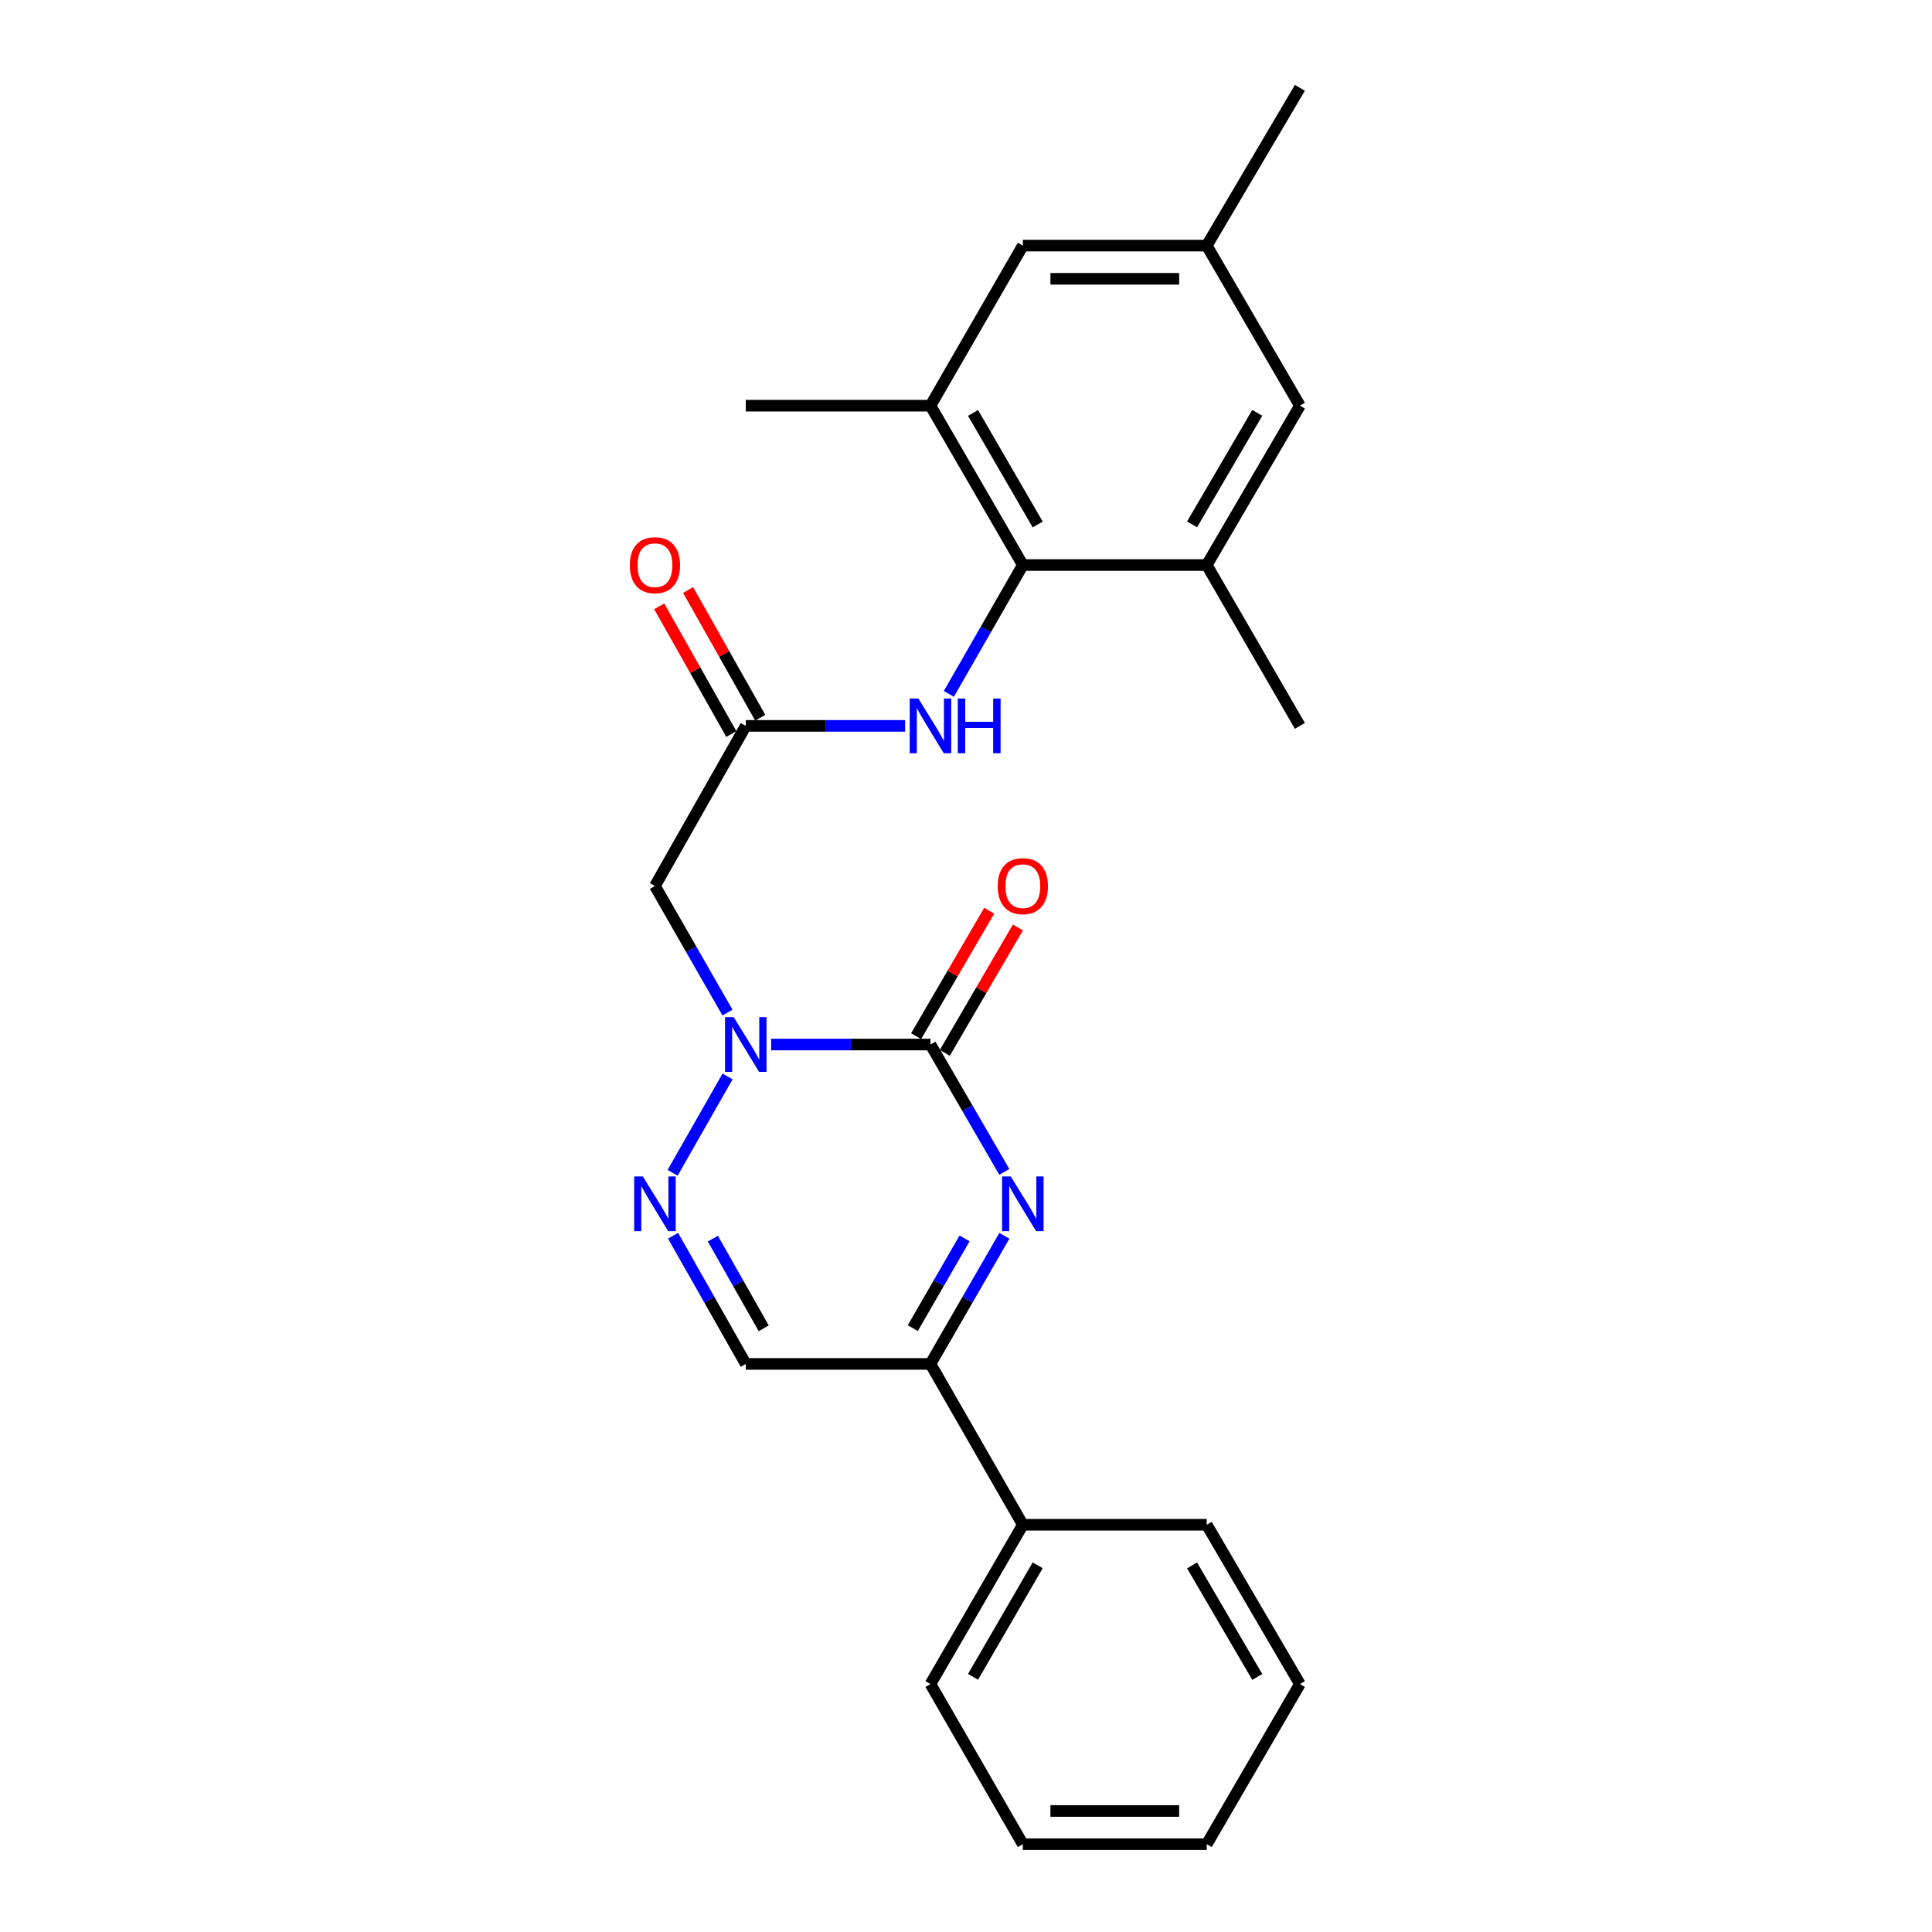 <?xml version='1.0' encoding='iso-8859-1'?>
<svg version='1.1' baseProfile='full'
              xmlns='http://www.w3.org/2000/svg'
                      xmlns:rdkit='http://www.rdkit.org/xml'
                      xmlns:xlink='http://www.w3.org/1999/xlink'
                  xml:space='preserve'
width='1000px' height='1000px' viewBox='0 0 1000 1000'>
<!-- END OF HEADER -->
<rect style='opacity:1.0;fill:#FFFFFF;stroke:none' width='1000' height='1000' x='0' y='0'> </rect>
<path class='bond-0' d='M 481.607,540.643 L 440.375,540.643' style='fill:none;fill-rule:evenodd;stroke:#000000;stroke-width:6px;stroke-linecap:butt;stroke-linejoin:miter;stroke-opacity:1' />
<path class='bond-0' d='M 440.375,540.643 L 399.143,540.643' style='fill:none;fill-rule:evenodd;stroke:#0000FF;stroke-width:6px;stroke-linecap:butt;stroke-linejoin:miter;stroke-opacity:1' />
<path class='bond-1' d='M 481.607,540.643 L 500.717,573.597' style='fill:none;fill-rule:evenodd;stroke:#000000;stroke-width:6px;stroke-linecap:butt;stroke-linejoin:miter;stroke-opacity:1' />
<path class='bond-1' d='M 500.717,573.597 L 519.826,606.55' style='fill:none;fill-rule:evenodd;stroke:#0000FF;stroke-width:6px;stroke-linecap:butt;stroke-linejoin:miter;stroke-opacity:1' />
<path class='bond-11' d='M 489.03,544.968 L 507.944,512.505' style='fill:none;fill-rule:evenodd;stroke:#000000;stroke-width:6px;stroke-linecap:butt;stroke-linejoin:miter;stroke-opacity:1' />
<path class='bond-11' d='M 507.944,512.505 L 526.858,480.043' style='fill:none;fill-rule:evenodd;stroke:#FF0000;stroke-width:6px;stroke-linecap:butt;stroke-linejoin:miter;stroke-opacity:1' />
<path class='bond-11' d='M 474.185,536.318 L 493.099,503.856' style='fill:none;fill-rule:evenodd;stroke:#000000;stroke-width:6px;stroke-linecap:butt;stroke-linejoin:miter;stroke-opacity:1' />
<path class='bond-11' d='M 493.099,503.856 L 512.013,471.394' style='fill:none;fill-rule:evenodd;stroke:#FF0000;stroke-width:6px;stroke-linecap:butt;stroke-linejoin:miter;stroke-opacity:1' />
<path class='bond-2' d='M 376.585,557.176 L 348.151,607.036' style='fill:none;fill-rule:evenodd;stroke:#0000FF;stroke-width:6px;stroke-linecap:butt;stroke-linejoin:miter;stroke-opacity:1' />
<path class='bond-4' d='M 376.545,524.119 L 357.77,491.351' style='fill:none;fill-rule:evenodd;stroke:#0000FF;stroke-width:6px;stroke-linecap:butt;stroke-linejoin:miter;stroke-opacity:1' />
<path class='bond-4' d='M 357.77,491.351 L 338.995,458.584' style='fill:none;fill-rule:evenodd;stroke:#000000;stroke-width:6px;stroke-linecap:butt;stroke-linejoin:miter;stroke-opacity:1' />
<path class='bond-3' d='M 519.869,639.645 L 500.738,672.804' style='fill:none;fill-rule:evenodd;stroke:#0000FF;stroke-width:6px;stroke-linecap:butt;stroke-linejoin:miter;stroke-opacity:1' />
<path class='bond-3' d='M 500.738,672.804 L 481.607,705.963' style='fill:none;fill-rule:evenodd;stroke:#000000;stroke-width:6px;stroke-linecap:butt;stroke-linejoin:miter;stroke-opacity:1' />
<path class='bond-3' d='M 499.248,641.007 L 485.856,664.218' style='fill:none;fill-rule:evenodd;stroke:#0000FF;stroke-width:6px;stroke-linecap:butt;stroke-linejoin:miter;stroke-opacity:1' />
<path class='bond-3' d='M 485.856,664.218 L 472.465,687.43' style='fill:none;fill-rule:evenodd;stroke:#000000;stroke-width:6px;stroke-linecap:butt;stroke-linejoin:miter;stroke-opacity:1' />
<path class='bond-25' d='M 348.38,639.635 L 367.197,672.799' style='fill:none;fill-rule:evenodd;stroke:#0000FF;stroke-width:6px;stroke-linecap:butt;stroke-linejoin:miter;stroke-opacity:1' />
<path class='bond-25' d='M 367.197,672.799 L 386.014,705.963' style='fill:none;fill-rule:evenodd;stroke:#000000;stroke-width:6px;stroke-linecap:butt;stroke-linejoin:miter;stroke-opacity:1' />
<path class='bond-25' d='M 368.969,641.106 L 382.14,664.321' style='fill:none;fill-rule:evenodd;stroke:#0000FF;stroke-width:6px;stroke-linecap:butt;stroke-linejoin:miter;stroke-opacity:1' />
<path class='bond-25' d='M 382.14,664.321 L 395.312,687.536' style='fill:none;fill-rule:evenodd;stroke:#000000;stroke-width:6px;stroke-linecap:butt;stroke-linejoin:miter;stroke-opacity:1' />
<path class='bond-6' d='M 481.607,705.963 L 386.014,705.963' style='fill:none;fill-rule:evenodd;stroke:#000000;stroke-width:6px;stroke-linecap:butt;stroke-linejoin:miter;stroke-opacity:1' />
<path class='bond-15' d='M 481.607,705.963 L 529.419,789.215' style='fill:none;fill-rule:evenodd;stroke:#000000;stroke-width:6px;stroke-linecap:butt;stroke-linejoin:miter;stroke-opacity:1' />
<path class='bond-7' d='M 338.995,458.584 L 386.014,375.714' style='fill:none;fill-rule:evenodd;stroke:#000000;stroke-width:6px;stroke-linecap:butt;stroke-linejoin:miter;stroke-opacity:1' />
<path class='bond-5' d='M 529.419,292.462 L 510.268,325.808' style='fill:none;fill-rule:evenodd;stroke:#000000;stroke-width:6px;stroke-linecap:butt;stroke-linejoin:miter;stroke-opacity:1' />
<path class='bond-5' d='M 510.268,325.808 L 491.118,359.154' style='fill:none;fill-rule:evenodd;stroke:#0000FF;stroke-width:6px;stroke-linecap:butt;stroke-linejoin:miter;stroke-opacity:1' />
<path class='bond-9' d='M 529.419,292.462 L 481.607,209.983' style='fill:none;fill-rule:evenodd;stroke:#000000;stroke-width:6px;stroke-linecap:butt;stroke-linejoin:miter;stroke-opacity:1' />
<path class='bond-9' d='M 537.111,271.473 L 503.643,213.738' style='fill:none;fill-rule:evenodd;stroke:#000000;stroke-width:6px;stroke-linecap:butt;stroke-linejoin:miter;stroke-opacity:1' />
<path class='bond-10' d='M 529.419,292.462 L 624.611,292.462' style='fill:none;fill-rule:evenodd;stroke:#000000;stroke-width:6px;stroke-linecap:butt;stroke-linejoin:miter;stroke-opacity:1' />
<path class='bond-8' d='M 386.014,375.714 L 427.246,375.714' style='fill:none;fill-rule:evenodd;stroke:#000000;stroke-width:6px;stroke-linecap:butt;stroke-linejoin:miter;stroke-opacity:1' />
<path class='bond-8' d='M 427.246,375.714 L 468.478,375.714' style='fill:none;fill-rule:evenodd;stroke:#0000FF;stroke-width:6px;stroke-linecap:butt;stroke-linejoin:miter;stroke-opacity:1' />
<path class='bond-14' d='M 393.494,371.489 L 374.827,338.438' style='fill:none;fill-rule:evenodd;stroke:#000000;stroke-width:6px;stroke-linecap:butt;stroke-linejoin:miter;stroke-opacity:1' />
<path class='bond-14' d='M 374.827,338.438 L 356.161,305.387' style='fill:none;fill-rule:evenodd;stroke:#FF0000;stroke-width:6px;stroke-linecap:butt;stroke-linejoin:miter;stroke-opacity:1' />
<path class='bond-14' d='M 378.534,379.938 L 359.867,346.887' style='fill:none;fill-rule:evenodd;stroke:#000000;stroke-width:6px;stroke-linecap:butt;stroke-linejoin:miter;stroke-opacity:1' />
<path class='bond-14' d='M 359.867,346.887 L 341.201,313.837' style='fill:none;fill-rule:evenodd;stroke:#FF0000;stroke-width:6px;stroke-linecap:butt;stroke-linejoin:miter;stroke-opacity:1' />
<path class='bond-12' d='M 481.607,209.983 L 529.419,127.132' style='fill:none;fill-rule:evenodd;stroke:#000000;stroke-width:6px;stroke-linecap:butt;stroke-linejoin:miter;stroke-opacity:1' />
<path class='bond-17' d='M 481.607,209.983 L 386.014,209.983' style='fill:none;fill-rule:evenodd;stroke:#000000;stroke-width:6px;stroke-linecap:butt;stroke-linejoin:miter;stroke-opacity:1' />
<path class='bond-13' d='M 624.611,292.462 L 672.824,209.983' style='fill:none;fill-rule:evenodd;stroke:#000000;stroke-width:6px;stroke-linecap:butt;stroke-linejoin:miter;stroke-opacity:1' />
<path class='bond-13' d='M 617.01,271.419 L 650.759,213.684' style='fill:none;fill-rule:evenodd;stroke:#000000;stroke-width:6px;stroke-linecap:butt;stroke-linejoin:miter;stroke-opacity:1' />
<path class='bond-18' d='M 624.611,292.462 L 672.824,375.714' style='fill:none;fill-rule:evenodd;stroke:#000000;stroke-width:6px;stroke-linecap:butt;stroke-linejoin:miter;stroke-opacity:1' />
<path class='bond-27' d='M 529.419,127.132 L 624.611,127.132' style='fill:none;fill-rule:evenodd;stroke:#000000;stroke-width:6px;stroke-linecap:butt;stroke-linejoin:miter;stroke-opacity:1' />
<path class='bond-27' d='M 543.698,144.313 L 610.333,144.313' style='fill:none;fill-rule:evenodd;stroke:#000000;stroke-width:6px;stroke-linecap:butt;stroke-linejoin:miter;stroke-opacity:1' />
<path class='bond-16' d='M 672.824,209.983 L 624.611,127.132' style='fill:none;fill-rule:evenodd;stroke:#000000;stroke-width:6px;stroke-linecap:butt;stroke-linejoin:miter;stroke-opacity:1' />
<path class='bond-20' d='M 529.419,789.215 L 481.607,871.675' style='fill:none;fill-rule:evenodd;stroke:#000000;stroke-width:6px;stroke-linecap:butt;stroke-linejoin:miter;stroke-opacity:1' />
<path class='bond-20' d='M 537.11,810.202 L 503.642,867.924' style='fill:none;fill-rule:evenodd;stroke:#000000;stroke-width:6px;stroke-linecap:butt;stroke-linejoin:miter;stroke-opacity:1' />
<path class='bond-21' d='M 529.419,789.215 L 624.611,789.215' style='fill:none;fill-rule:evenodd;stroke:#000000;stroke-width:6px;stroke-linecap:butt;stroke-linejoin:miter;stroke-opacity:1' />
<path class='bond-19' d='M 624.611,127.132 L 672.824,45.455' style='fill:none;fill-rule:evenodd;stroke:#000000;stroke-width:6px;stroke-linecap:butt;stroke-linejoin:miter;stroke-opacity:1' />
<path class='bond-22' d='M 481.607,871.675 L 529.419,954.545' style='fill:none;fill-rule:evenodd;stroke:#000000;stroke-width:6px;stroke-linecap:butt;stroke-linejoin:miter;stroke-opacity:1' />
<path class='bond-23' d='M 624.611,789.215 L 672.824,871.675' style='fill:none;fill-rule:evenodd;stroke:#000000;stroke-width:6px;stroke-linecap:butt;stroke-linejoin:miter;stroke-opacity:1' />
<path class='bond-23' d='M 617.011,810.256 L 650.76,867.978' style='fill:none;fill-rule:evenodd;stroke:#000000;stroke-width:6px;stroke-linecap:butt;stroke-linejoin:miter;stroke-opacity:1' />
<path class='bond-26' d='M 529.419,954.545 L 624.611,954.545' style='fill:none;fill-rule:evenodd;stroke:#000000;stroke-width:6px;stroke-linecap:butt;stroke-linejoin:miter;stroke-opacity:1' />
<path class='bond-26' d='M 543.698,937.364 L 610.333,937.364' style='fill:none;fill-rule:evenodd;stroke:#000000;stroke-width:6px;stroke-linecap:butt;stroke-linejoin:miter;stroke-opacity:1' />
<path class='bond-24' d='M 672.824,871.675 L 624.611,954.545' style='fill:none;fill-rule:evenodd;stroke:#000000;stroke-width:6px;stroke-linecap:butt;stroke-linejoin:miter;stroke-opacity:1' />
<path  class='atom-1' d='M 379.754 526.483
L 389.034 541.483
Q 389.954 542.963, 391.434 545.643
Q 392.914 548.323, 392.994 548.483
L 392.994 526.483
L 396.754 526.483
L 396.754 554.803
L 392.874 554.803
L 382.914 538.403
Q 381.754 536.483, 380.514 534.283
Q 379.314 532.083, 378.954 531.403
L 378.954 554.803
L 375.274 554.803
L 375.274 526.483
L 379.754 526.483
' fill='#0000FF'/>
<path  class='atom-2' d='M 523.159 608.933
L 532.439 623.933
Q 533.359 625.413, 534.839 628.093
Q 536.319 630.773, 536.399 630.933
L 536.399 608.933
L 540.159 608.933
L 540.159 637.253
L 536.279 637.253
L 526.319 620.853
Q 525.159 618.933, 523.919 616.733
Q 522.719 614.533, 522.359 613.853
L 522.359 637.253
L 518.679 637.253
L 518.679 608.933
L 523.159 608.933
' fill='#0000FF'/>
<path  class='atom-3' d='M 332.735 608.933
L 342.015 623.933
Q 342.935 625.413, 344.415 628.093
Q 345.895 630.773, 345.975 630.933
L 345.975 608.933
L 349.735 608.933
L 349.735 637.253
L 345.855 637.253
L 335.895 620.853
Q 334.735 618.933, 333.495 616.733
Q 332.295 614.533, 331.935 613.853
L 331.935 637.253
L 328.255 637.253
L 328.255 608.933
L 332.735 608.933
' fill='#0000FF'/>
<path  class='atom-9' d='M 475.347 361.554
L 484.627 376.554
Q 485.547 378.034, 487.027 380.714
Q 488.507 383.394, 488.587 383.554
L 488.587 361.554
L 492.347 361.554
L 492.347 389.874
L 488.467 389.874
L 478.507 373.474
Q 477.347 371.554, 476.107 369.354
Q 474.907 367.154, 474.547 366.474
L 474.547 389.874
L 470.867 389.874
L 470.867 361.554
L 475.347 361.554
' fill='#0000FF'/>
<path  class='atom-9' d='M 495.747 361.554
L 499.587 361.554
L 499.587 373.594
L 514.067 373.594
L 514.067 361.554
L 517.907 361.554
L 517.907 389.874
L 514.067 389.874
L 514.067 376.794
L 499.587 376.794
L 499.587 389.874
L 495.747 389.874
L 495.747 361.554
' fill='#0000FF'/>
<path  class='atom-12' d='M 516.419 458.664
Q 516.419 451.864, 519.779 448.064
Q 523.139 444.264, 529.419 444.264
Q 535.699 444.264, 539.059 448.064
Q 542.419 451.864, 542.419 458.664
Q 542.419 465.544, 539.019 469.464
Q 535.619 473.344, 529.419 473.344
Q 523.179 473.344, 519.779 469.464
Q 516.419 465.584, 516.419 458.664
M 529.419 470.144
Q 533.739 470.144, 536.059 467.264
Q 538.419 464.344, 538.419 458.664
Q 538.419 453.104, 536.059 450.304
Q 533.739 447.464, 529.419 447.464
Q 525.099 447.464, 522.739 450.264
Q 520.419 453.064, 520.419 458.664
Q 520.419 464.384, 522.739 467.264
Q 525.099 470.144, 529.419 470.144
' fill='#FF0000'/>
<path  class='atom-15' d='M 325.995 292.542
Q 325.995 285.742, 329.355 281.942
Q 332.715 278.142, 338.995 278.142
Q 345.275 278.142, 348.635 281.942
Q 351.995 285.742, 351.995 292.542
Q 351.995 299.422, 348.595 303.342
Q 345.195 307.222, 338.995 307.222
Q 332.755 307.222, 329.355 303.342
Q 325.995 299.462, 325.995 292.542
M 338.995 304.022
Q 343.315 304.022, 345.635 301.142
Q 347.995 298.222, 347.995 292.542
Q 347.995 286.982, 345.635 284.182
Q 343.315 281.342, 338.995 281.342
Q 334.675 281.342, 332.315 284.142
Q 329.995 286.942, 329.995 292.542
Q 329.995 298.262, 332.315 301.142
Q 334.675 304.022, 338.995 304.022
' fill='#FF0000'/>
</svg>
